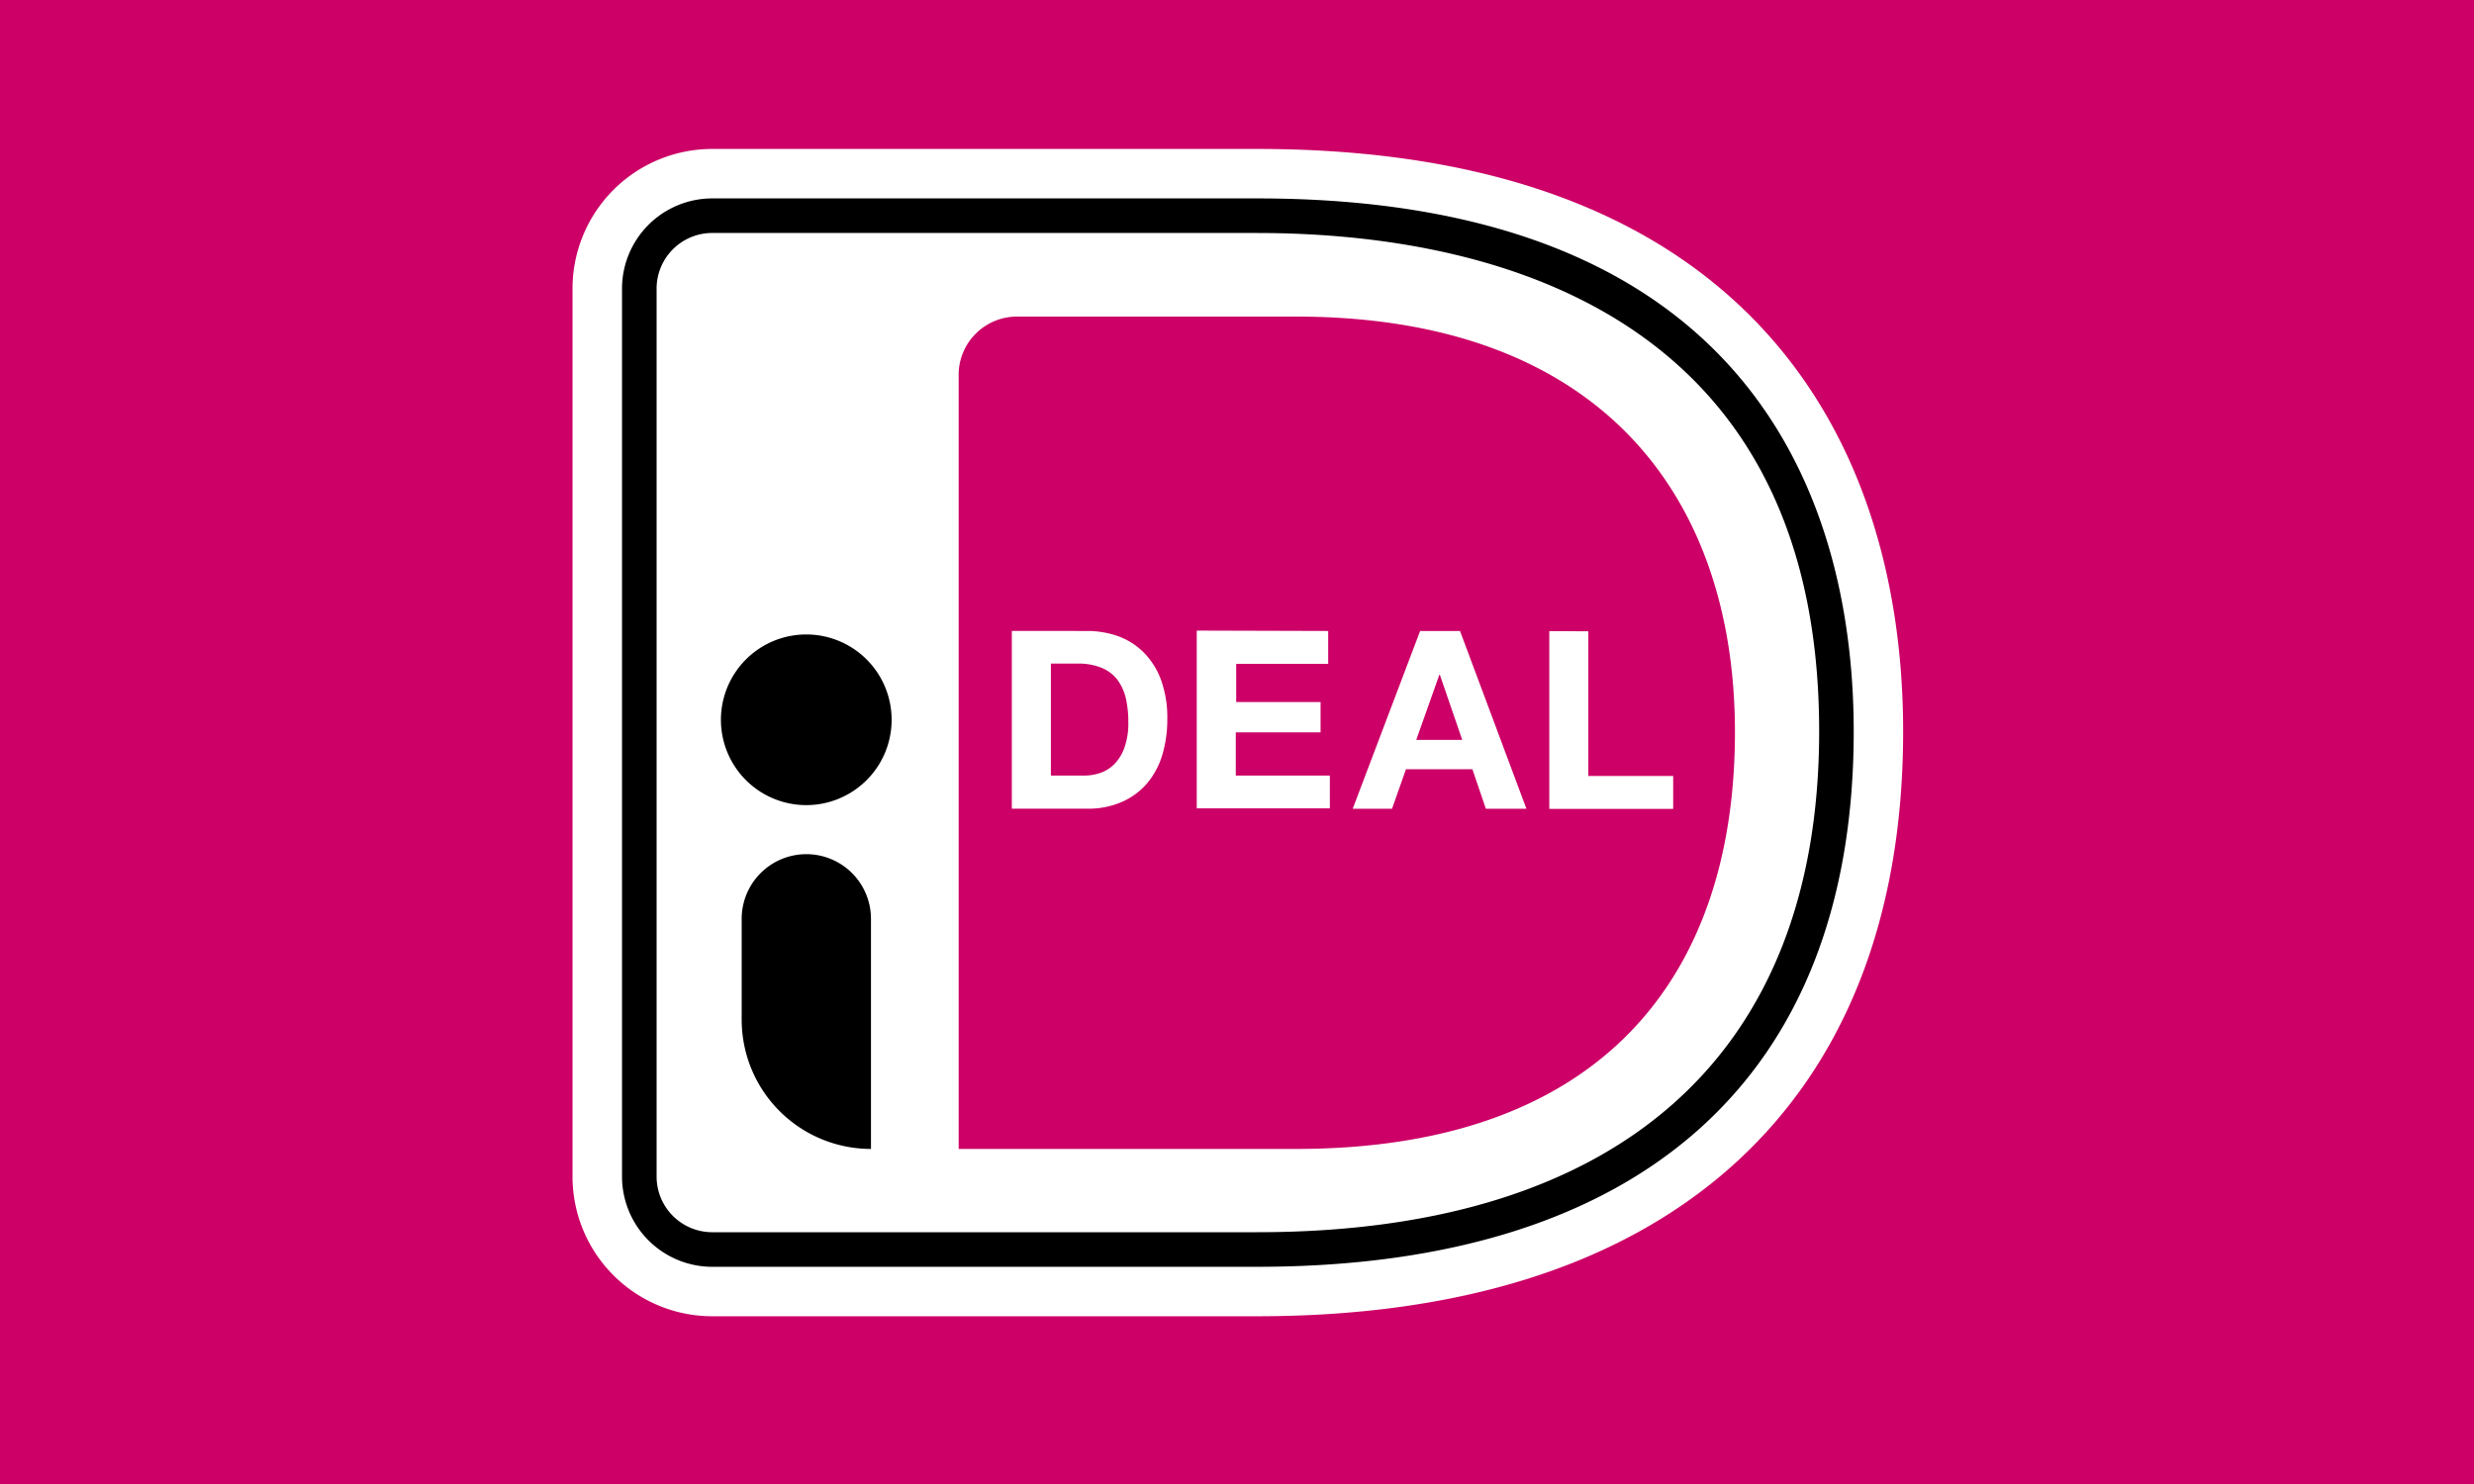 <svg xmlns="http://www.w3.org/2000/svg" width="100" height="60" fill="none"><path fill="#C06" d="M0 0h100v60H0z"/><path fill="#fff" d="M24.797 51.563a5.65 5.65 0 0 0 3.99 1.655H50.81c8.08 0 14.654-1.996 19.226-6.1 4.606-4.135 6.89-10.147 6.89-17.547 0-4.228-.813-10.136-4.61-15.02-3.871-4.98-10.552-8.529-21.506-8.529H28.788a5.65 5.65 0 0 0-5.647 5.647v35.904a5.65 5.65 0 0 0 1.656 3.99"/><path fill="#000" d="M50.811 51.219H28.79a3.653 3.653 0 0 1-3.648-3.649v-35.9a3.65 3.65 0 0 1 3.648-3.648h22.022c20.984 0 24.116 13.502 24.116 21.549 0 13.96-8.565 21.647-24.116 21.647M28.79 9.419a2.25 2.25 0 0 0-2.25 2.251v35.9a2.25 2.25 0 0 0 2.25 2.25h22.022c14.652 0 22.719-7.186 22.719-20.25 0-17.533-14.233-20.15-22.719-20.15z"/><path fill="#C06" d="M38.75 15.15v31.303h13.63c12.379 0 17.747-6.996 17.747-16.853 0-9.452-5.368-16.8-17.747-16.8H41.11a2.36 2.36 0 0 0-2.362 2.35"/><path fill="#fff" d="M43.929 25.511c.44-.003.877.071 1.291.22.389.146.74.374 1.031.67.304.316.537.692.684 1.105.174.501.258 1.029.248 1.56.004.49-.063.978-.2 1.449-.124.419-.33.808-.608 1.145a2.86 2.86 0 0 1-1.016.758c-.452.195-.94.29-1.433.278h-3.028v-7.187zm-.112 5.847q.341 0 .664-.11c.217-.076.413-.201.573-.366.18-.192.318-.42.401-.67a2.9 2.9 0 0 0 .152-1.006 4.3 4.3 0 0 0-.104-.99 2 2 0 0 0-.347-.744 1.54 1.54 0 0 0-.64-.476 2.5 2.5 0 0 0-.979-.166h-1.06v4.528zM53.686 25.511v1.329h-3.718v1.544h3.41v1.226h-3.427v1.748h3.802v1.325h-5.38v-7.187zM59.014 25.511l2.684 7.187h-1.64l-.543-1.598H56.83l-.563 1.598h-1.59l2.725-7.187zm.09 4.404-.905-2.634h-.02l-.934 2.634zM64.201 25.524v5.85h3.43v1.33h-5.008v-7.188z"/><path fill="#000" d="M32.59 34.535a2.614 2.614 0 0 1 2.615 2.614v9.304a5.227 5.227 0 0 1-5.226-5.227v-4.08a2.615 2.615 0 0 1 2.612-2.611M32.59 32.552a3.45 3.45 0 1 0 0-6.9 3.45 3.45 0 0 0 0 6.9"/></svg>